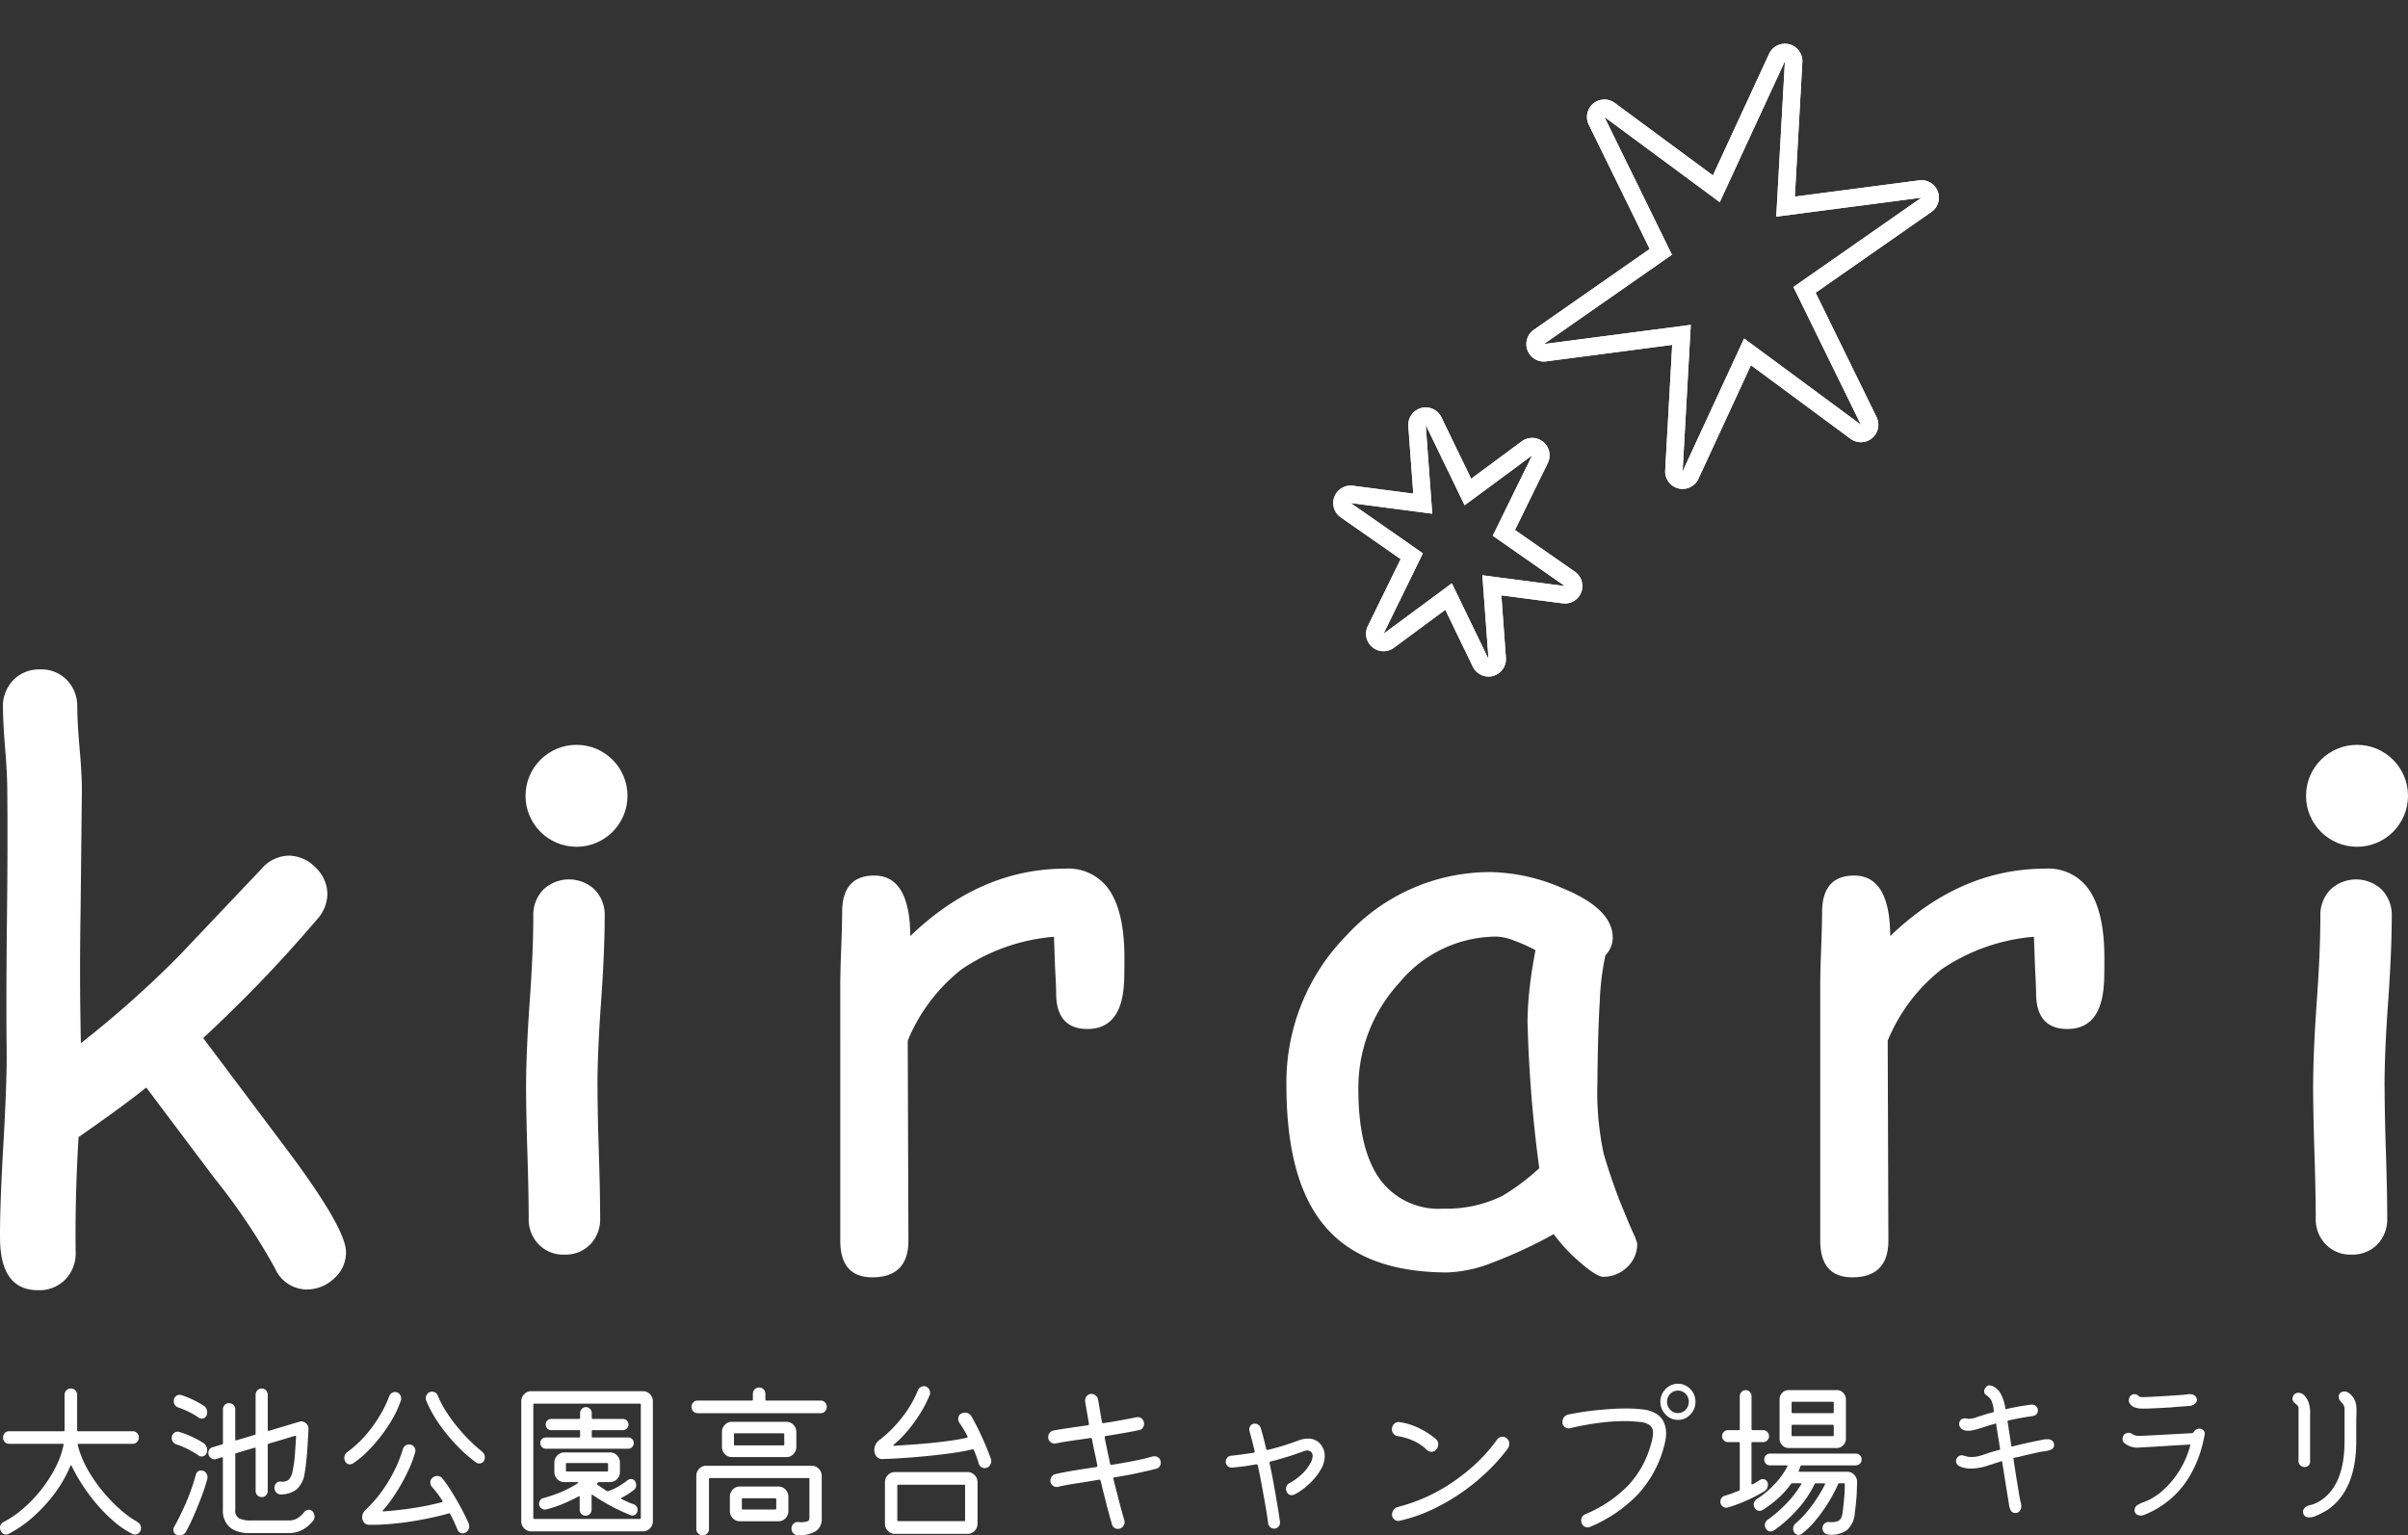 <svg xmlns="http://www.w3.org/2000/svg" width="276.248" height="176.18" viewBox="0 0 276.248 176.18"><rect x="0" y="0" width="276.248" height="176.18" fill="#333333" stroke="none"/><g transform="translate(-544.876 -7280.409)"><g transform="translate(544.876 7357.218)"><path d="M14.277-7.056a.625.625,0,0,1-.058.4.563.563,0,0,1-.307.249,3.043,3.043,0,0,1-.83.2q-.282.033-.365.05-1.295.282-2.59.6a1.829,1.829,0,0,0-.5.116q-.017.017.332,2.241L10.343-.9a3.293,3.293,0,0,0,.083.39,4.1,4.1,0,0,1,.1.506.83.83,0,0,1-.3.747.606.606,0,0,1-.432.108A.661.661,0,0,1,9.38.664a1.792,1.792,0,0,1-.266-.813q-.166-.979-.465-2.864T8.317-5.1q-.3.083-.93.291t-1.013.324a6.051,6.051,0,0,1-.93.191,4.923,4.923,0,0,1-1.013.042Q3.3-4.383,3.1-4.831a.626.626,0,0,1,.075-.656.636.636,0,0,1,.606-.274l.631.166a3.753,3.753,0,0,0,.863,0,6.081,6.081,0,0,0,1.046-.282q.681-.232.747-.249t.448-.125q.382-.108.581-.158-.083-.647-.166-1.1l-.3-1.909q-.432.116-1.229.365t-.979.3Q3.935-8.3,3.5-9.015a.6.6,0,0,1-.091-.448.664.664,0,0,1,.208-.4.79.79,0,0,1,.664-.116q.149.033.166.033a2.649,2.649,0,0,0,1.029-.216q1.063-.332,1.212-.382.664-.166.681-.183l-.017-.365a3.228,3.228,0,0,0-.282-1,1.039,1.039,0,0,0-.257-.324q-.191-.174-.324-.274a.517.517,0,0,1-.116-.747q.249-.4.564-.349a1.387,1.387,0,0,1,.631.274,2.117,2.117,0,0,1,.481.49,4.808,4.808,0,0,1,.664,1.976,26.2,26.2,0,0,1,3-.531.669.669,0,0,1,.531.2.622.622,0,0,1,.183.531q-.05.531-.73.6-.747.1-1.511.249l-1.129.232a.139.139,0,0,0-.091.058.139.139,0,0,0-.008.108L9.4-6.757q1.843-.448,2.922-.664l.332-.066.407-.083a1.933,1.933,0,0,1,.39-.033.828.828,0,0,1,.664.2A.608.608,0,0,1,14.277-7.056Zm8.748-4.582a.67.67,0,0,1-.125-.672.651.651,0,0,1,.432-.448.687.687,0,0,1,.639.174.584.584,0,0,0,.232.133q.282.066,4.864-.249.066,0,.357-.042a3.39,3.39,0,0,1,.44-.042,1.2,1.2,0,0,1,.357.066.557.557,0,0,1,.307.216.544.544,0,0,1,.017.722,1.075,1.075,0,0,1-.73.357q-1.494.1-2.175.166-2.855.166-3.32.133a2.308,2.308,0,0,1-.93-.2,1.148,1.148,0,0,1-.2-.141A1.687,1.687,0,0,1,23.025-11.638Zm8.55,3.387a5.878,5.878,0,0,1-.133.7,14.338,14.338,0,0,1-.432,1.61,13.5,13.5,0,0,1-1.345,2.855A10.442,10.442,0,0,1,25,.913a3.265,3.265,0,0,1-.5.2.92.92,0,0,1-.747-.1.578.578,0,0,1-.224-.5A.671.671,0,0,1,23.772,0a3.4,3.4,0,0,1,.764-.382q.548-.216.681-.282a7.621,7.621,0,0,0,1.395-.93,10.547,10.547,0,0,0,3.32-5.4q-.78.033-2.756.158t-3.055.174a2.274,2.274,0,0,1-1.826-.564.675.675,0,0,1-.133-.581.613.613,0,0,1,.4-.481.671.671,0,0,1,.631.05,1.439,1.439,0,0,0,.83.249q.432,0,6.06-.315.183-.033.216-.116a.793.793,0,0,1,.5-.382.655.655,0,0,1,.531.091A.558.558,0,0,1,31.575-8.251ZM43.659-5.063a.578.578,0,0,1-.332.573.678.678,0,0,1-.664-.033.648.648,0,0,1-.332-.606v-6.043a.41.41,0,0,0-.083-.257,1.526,1.526,0,0,0-.232-.232q-.149-.125-.2-.174a.6.6,0,0,1-.108-.7.633.633,0,0,1,.589-.4q.647-.017,1.112.913a3.41,3.41,0,0,1,.249,1.561Zm5.263-6.574a3.606,3.606,0,0,1,.058.564q.008.3-.008.7t-.017.564v2.391q0,5.346-2.938,7.653a5.116,5.116,0,0,1-.689.457,10.6,10.6,0,0,1-.971.481,1.758,1.758,0,0,1-.971.174A.6.6,0,0,1,42.863.83q-.1-.415.432-.764a2.512,2.512,0,0,1,.349-.108q.282-.075.3-.075A4.632,4.632,0,0,0,45.436-1q2.175-1.942,2.175-6.392v-3.769a1.1,1.1,0,0,0-.357-.689.872.872,0,0,1-.307-.689.548.548,0,0,1,.448-.523.807.807,0,0,1,.714.158A2,2,0,0,1,48.922-11.638Z" transform="translate(221.358 95.945)" fill="#fff"/></g><g transform="translate(0 567.336)"><g transform="translate(697.92 6715.497)"><g transform="translate(33.301 0) rotate(14)"><path d="M18.987,48.524l3.154-16.516,15.4,6.364L26.2,24.907l11.778-13.5L22.338,17.551,18.987,0,15.646,17.507.44,11.22,11.782,24.688,0,38.193l15.828-6.221,3.159,16.552m0,2h0A2,2,0,0,1,17.023,48.9L14.316,34.716.732,40.055a2,2,0,0,1-2.366-.709,2,2,0,0,1,.128-2.467L9.148,24.665-1.09,12.508A2,2,0,0,1,1.2,9.372L14.142,14.72l2.881-15.1A2,2,0,0,1,18.987-2,2,2,0,0,1,20.952-.375l2.9,15.182L37.243,9.544a2,2,0,0,1,2.239,3.176L28.831,24.93,39.067,37.085a2,2,0,0,1-2.294,3.137L23.645,34.795,20.952,48.9A2,2,0,0,1,18.987,50.524Z" transform="translate(0 0)" fill="#fff"/><path d="M18.987,48.524l3.154-16.516,15.4,6.364L26.2,24.907l11.778-13.5L22.338,17.551,18.987,0,15.646,17.507.44,11.22,11.782,24.688,0,38.193l15.828-6.221,3.159,16.552m0,2h0A2,2,0,0,1,17.023,48.9L14.316,34.716.732,40.055a2,2,0,0,1-2.366-.709,2,2,0,0,1,.128-2.467L9.148,24.665-1.09,12.508A2,2,0,0,1,1.2,9.372L14.142,14.72l2.881-15.1A2,2,0,0,1,18.987-2,2,2,0,0,1,20.952-.375l2.9,15.182L37.243,9.544a2,2,0,0,1,2.239,3.176L28.831,24.93,39.067,37.085a2,2,0,0,1-2.294,3.137L23.645,34.795,20.952,48.9A2,2,0,0,1,18.987,50.524Z" transform="translate(0.001 0)" fill="#fff"/></g><g transform="matrix(0.966, -0.259, 0.259, 0.966, 0, 49.148)"><path d="M10.885,27.818l1.808-9.468L21.519,22l-6.5-7.72,6.752-7.74-8.964,3.523L10.885,0,8.97,10.036.252,6.432l6.5,7.721L0,21.9l9.074-3.566,1.811,9.489m0,2h0a2,2,0,0,1-1.964-1.625L7.562,21.073.732,23.757a2,2,0,0,1-2.366-.709,2,2,0,0,1,.128-2.467L4.12,14.13l-5.4-6.41A2,2,0,0,1,1.016,4.584L7.465,7.25,8.921-.375A2,2,0,0,1,10.885-2,2,2,0,0,1,12.85-.375l1.469,7.693,6.72-2.641a2,2,0,0,1,2.239,3.176L17.652,14.3l5.4,6.409a2,2,0,0,1-2.294,3.137L14.2,21.136,12.85,28.193A2,2,0,0,1,10.885,29.818Z" transform="translate(0 0)" fill="#fff"/><path d="M10.885,27.818l1.808-9.468L21.519,22l-6.5-7.72,6.752-7.74-8.964,3.523L10.885,0,8.97,10.036.252,6.432l6.5,7.721L0,21.9l9.074-3.566,1.811,9.489m0,2h0a2,2,0,0,1-1.964-1.625L7.562,21.073.732,23.757a2,2,0,0,1-2.366-.709,2,2,0,0,1,.128-2.467L4.12,14.13l-5.4-6.41A2,2,0,0,1,1.016,4.584L7.465,7.25,8.921-.375A2,2,0,0,1,10.885-2,2,2,0,0,1,12.85-.375l1.469,7.693,6.72-2.641a2,2,0,0,1,2.239,3.176L17.652,14.3l5.4,6.409a2,2,0,0,1-2.294,3.137L14.2,21.136,12.85,28.193A2,2,0,0,1,10.885,29.818Z" transform="translate(0.001 0)" fill="#fff"/></g></g><g transform="translate(544.876 6789.882)"><g transform="translate(0 0)"><g transform="translate(0 81.969)"><path d="M49.126,119.637a.729.729,0,0,1,.419.706.692.692,0,0,1-.223.521.644.644,0,0,1-.745.141,10.332,10.332,0,0,1-2.088-1.4,17.135,17.135,0,0,1-1.951-1.95,20.3,20.3,0,0,1-1.677-2.224,19.486,19.486,0,0,1-1.267-2.224c-.009-.053-.034-.079-.068-.079s-.06.026-.086.079a14.808,14.808,0,0,1-1.78,3.115,17.251,17.251,0,0,1-2.49,2.718,13.773,13.773,0,0,1-2.79,1.941.574.574,0,0,1-.308.079.646.646,0,0,1-.625-.45,1.037,1.037,0,0,0-.051-.15.423.423,0,0,1-.026-.15.747.747,0,0,1,.419-.688,11.888,11.888,0,0,0,2.371-1.65,15.8,15.8,0,0,0,3.637-4.721,9.889,9.889,0,0,0,.864-2.48c.026-.079-.009-.115-.111-.115H34.423a.693.693,0,0,1-.5-.2.7.7,0,0,1-.2-.521.739.739,0,0,1,.2-.521.66.66,0,0,1,.5-.2H40.67c.077,0,.111-.035.111-.115v-4.05a.73.73,0,0,1,.205-.529.728.728,0,0,1,1.027,0,.73.73,0,0,1,.205.529v4.05c0,.079.034.115.111.115h6.248a.713.713,0,0,1,.514.2.7.7,0,0,1,.205.521.7.7,0,0,1-.719.724h-6.2c-.086,0-.111.062-.077.194a11.7,11.7,0,0,0,1.164,2.815,17.228,17.228,0,0,0,1.772,2.541,17.9,17.9,0,0,0,2.011,2.056,11.318,11.318,0,0,0,1.883,1.35Z" transform="translate(-33.37 -103.762)" fill="#fff"/><path d="M56.921,110.725a.745.745,0,0,1-.377-.274.769.769,0,0,1-.154-.45.73.73,0,0,1,.205-.529.652.652,0,0,1,.479-.212.57.57,0,0,1,.188.035,11.27,11.27,0,0,1,2.79,1.288.982.982,0,0,1,.325,1.174.574.574,0,0,1-.231.265.587.587,0,0,1-.308.088A.6.6,0,0,1,59.48,112a10.932,10.932,0,0,0-1.155-.688,9.314,9.314,0,0,0-1.4-.591Zm2.85,3a.643.643,0,0,1,.522.238.827.827,0,0,1,.2.529.507.507,0,0,1-.017.176c-.154.574-.359,1.227-.633,1.959s-.565,1.456-.881,2.18-.625,1.368-.933,1.924a.791.791,0,0,1-.736.432.821.821,0,0,1-.325-.062.479.479,0,0,1-.291-.229.667.667,0,0,1-.1-.344.611.611,0,0,1,.077-.309c.454-.812.907-1.73,1.361-2.762a24.874,24.874,0,0,0,1.13-3.212.617.617,0,0,1,.642-.529Zm-2.636-7.245a.721.721,0,0,1-.513-.724.71.71,0,0,1,.205-.521.643.643,0,0,1,.479-.2.934.934,0,0,1,.205.035,11.589,11.589,0,0,1,2.525,1.2.871.871,0,0,1,.419.759.736.736,0,0,1-.188.556.613.613,0,0,1-.436.185.59.59,0,0,1-.342-.115,8.9,8.9,0,0,0-1.078-.635,11.157,11.157,0,0,0-1.275-.538Zm15.354,11.877a.832.832,0,0,1,.282.644.681.681,0,0,1-.154.468,3.908,3.908,0,0,1-1.224,1.05,3.2,3.2,0,0,1-1.549.379h-4.69a3.894,3.894,0,0,1-1.4-.256,2.279,2.279,0,0,1-1.078-.838,2.579,2.579,0,0,1-.419-1.544v-5.948c0-.088-.043-.124-.137-.1l-.642.194a.568.568,0,0,1-.1.026c-.034,0-.068.009-.1.009a.659.659,0,0,1-.462-.212.7.7,0,0,1-.223-.512.636.636,0,0,1,.479-.662l1.1-.335c.06-.026.094-.062.094-.115v-3.891a.71.71,0,0,1,.205-.521.667.667,0,0,1,.5-.2.717.717,0,0,1,.5.2.665.665,0,0,1,.205.521v3.441c0,.088.043.124.137.1l2.105-.626c.06-.026.094-.062.094-.115v-4.483a.764.764,0,0,1,.2-.512.687.687,0,0,1,.993,0,.748.748,0,0,1,.2.512v4.033c0,.088.043.124.137.1l3.492-1.041a.525.525,0,0,1,.111-.026c.034,0,.077-.009.111-.009a.82.82,0,0,1,.582.256.8.8,0,0,1,.24.627c-.026.521-.06,1.1-.094,1.738s-.086,1.253-.145,1.835-.12,1.077-.2,1.465a3.06,3.06,0,0,1-.907,1.871,2.993,2.993,0,0,1-1.84.582.67.67,0,0,1-.514-.229.754.754,0,0,1-.205-.521.737.737,0,0,1,.205-.538.608.608,0,0,1,.514-.185,1.277,1.277,0,0,0,.9-.194,1.96,1.96,0,0,0,.479-1.094,12.212,12.212,0,0,0,.24-1.721c.06-.715.1-1.43.145-2.135,0-.088-.043-.124-.137-.1l-3.021.9c-.06.026-.094.062-.094.115v5.286a.739.739,0,0,1-.2.521.623.623,0,0,1-.488.2.685.685,0,0,1-.7-.724v-4.836c0-.088-.043-.124-.137-.1l-2.105.627c-.06.026-.094.062-.094.115v6.4a.992.992,0,0,0,.436.962,2.975,2.975,0,0,0,1.369.238h4.382a1.778,1.778,0,0,0,.993-.282,2.861,2.861,0,0,0,.71-.653.646.646,0,0,1,.548-.291.5.5,0,0,1,.377.141Z" transform="translate(-36.689 -103.763)" fill="#fff"/><path d="M86,105.77a11.213,11.213,0,0,1-.9,1.985,16.308,16.308,0,0,1-1.335,2.012,17.973,17.973,0,0,1-1.592,1.818,10.426,10.426,0,0,1-1.669,1.377.6.6,0,0,1-.308.1.584.584,0,0,1-.591-.388.741.741,0,0,1-.077-.335.816.816,0,0,1,.359-.706,12.207,12.207,0,0,0,2.071-1.9,15.905,15.905,0,0,0,1.626-2.241,13.323,13.323,0,0,0,1.1-2.259.692.692,0,0,1,.265-.344.677.677,0,0,1,.4-.124.627.627,0,0,1,.513.238.817.817,0,0,1,.188.529.519.519,0,0,1-.009.115c-.009.035-.017.079-.026.115Zm4.8,8.939a15.784,15.784,0,0,1,1.07,1.544c.377.6.727,1.218,1.061,1.835s.616,1.2.847,1.721a.741.741,0,0,1,.077.335.807.807,0,0,1-.419.741.777.777,0,0,1-.325.1.629.629,0,0,1-.591-.415c-.128-.3-.257-.6-.4-.909s-.291-.609-.454-.909a.115.115,0,0,0-.154-.062c-.548.159-1.181.318-1.917.477s-1.515.309-2.345.441-1.669.229-2.508.3-1.643.1-2.4.088a.734.734,0,0,1-.565-.274.886.886,0,0,1-.2-.582,1.111,1.111,0,0,1,.359-.821,15.047,15.047,0,0,0,1.831-2.074,17.051,17.051,0,0,0,1.481-2.427,15.571,15.571,0,0,0,.993-2.488.831.831,0,0,1,.274-.406.731.731,0,0,1,.959.062.718.718,0,0,1,.205.512.408.408,0,0,1-.009.106.479.479,0,0,1-.026.106,13.5,13.5,0,0,1-.71,1.915c-.3.653-.625,1.279-.967,1.871s-.7,1.138-1.053,1.632a12.748,12.748,0,0,1-.967,1.218.07.07,0,0,0-.017.088c.017.035.043.044.094.026,1.25-.088,2.456-.229,3.612-.415a29.149,29.149,0,0,0,3.081-.644c.077-.026.094-.079.06-.159a11.107,11.107,0,0,0-1.181-1.571.8.8,0,0,1-.205-.512.674.674,0,0,1,.265-.565.733.733,0,0,1,.531-.194.708.708,0,0,1,.591.274Zm4.5-3.115a.755.755,0,0,1,.342.662.691.691,0,0,1-.188.521.637.637,0,0,1-.454.185.6.6,0,0,1-.359-.115,16.7,16.7,0,0,1-2.114-1.853,20.073,20.073,0,0,1-2.037-2.444,14.576,14.576,0,0,1-1.558-2.771.985.985,0,0,1-.06-.291.8.8,0,0,1,.2-.538.663.663,0,0,1,.522-.229.684.684,0,0,1,.668.494,11.61,11.61,0,0,0,1.027,1.915,18.65,18.65,0,0,0,1.352,1.818,18.974,18.974,0,0,0,1.438,1.544,15.141,15.141,0,0,0,1.241,1.094Z" transform="translate(-40.025 -103.811)" fill="#fff"/><path d="M104.378,104.66h12.829a1.076,1.076,0,0,1,.8.344,1.144,1.144,0,0,1,.334.829v13.739a1.144,1.144,0,0,1-.334.829,1.076,1.076,0,0,1-.8.344H104.378a1.076,1.076,0,0,1-.8-.344,1.144,1.144,0,0,1-.334-.829V105.834a1.144,1.144,0,0,1,.334-.829A1.076,1.076,0,0,1,104.378,104.66Zm.248,14.542c0,.079.034.115.111.115h12.11c.077,0,.111-.035.111-.115v-13c0-.079-.034-.115-.111-.115h-12.11c-.077,0-.111.035-.111.115Zm1.455-.979a.92.92,0,0,1-.154.018.607.607,0,0,1-.445-.194.67.67,0,0,1-.2-.485.693.693,0,0,1,.145-.406.543.543,0,0,1,.351-.229,17.335,17.335,0,0,0,1.977-.671,12.156,12.156,0,0,0,1.951-1.024c.051-.026.077-.053.068-.088s-.043-.053-.1-.053h-1.5a1.076,1.076,0,0,1-.8-.344,1.144,1.144,0,0,1-.334-.829v-1.059a1.144,1.144,0,0,1,.334-.829,1.076,1.076,0,0,1,.8-.344h5.255a1.076,1.076,0,0,1,.8.344,1.144,1.144,0,0,1,.334.829v1.059a1.144,1.144,0,0,1-.334.829,1.076,1.076,0,0,1-.8.344h-1.25a.18.18,0,0,0-.137.062l-.077.062a.1.1,0,0,0,.017.176c.154.106.317.221.5.344s.368.247.573.379c.077.026.128.035.154.018a6.365,6.365,0,0,0,1.19-.547,9.421,9.421,0,0,0,1.036-.706.739.739,0,0,1,.377-.141.554.554,0,0,1,.5.274.793.793,0,0,1,.111.415.688.688,0,0,1-.282.582,7.805,7.805,0,0,1-.676.477,7.16,7.16,0,0,1-.71.4.074.074,0,0,0-.06.071.1.1,0,0,0,.06.088q.359.159.693.318a6.733,6.733,0,0,0,.633.256.664.664,0,0,1,.5.688.617.617,0,0,1-.18.441.533.533,0,0,1-.385.185.571.571,0,0,1-.188-.035c-.419-.159-.882-.362-1.4-.609s-1.036-.521-1.558-.821-.993-.6-1.421-.9c-.086-.062-.137-.035-.137.079v1.606a.69.69,0,0,1-.2.494.654.654,0,0,1-.488.2.635.635,0,0,1-.479-.2.69.69,0,0,1-.2-.494v-1.43c0-.106-.034-.141-.111-.1a17.752,17.752,0,0,1-1.72.829,13.431,13.431,0,0,1-2,.671Zm9.457-6.962h-9.491a.589.589,0,0,1-.436-.194.625.625,0,0,1-.188-.45.6.6,0,0,1,.188-.459.613.613,0,0,1,.436-.185h3.834c.077,0,.111-.035.111-.115v-.609c0-.079-.034-.115-.111-.115h-3.209a.568.568,0,0,1-.445-.194.653.653,0,0,1-.18-.45.629.629,0,0,1,.18-.459.591.591,0,0,1,.445-.185h3.209c.077,0,.111-.035.111-.115v-.565a.682.682,0,0,1,.676-.679.625.625,0,0,1,.462.2.658.658,0,0,1,.2.477v.565c0,.079.034.115.111.115H114.9a.623.623,0,0,1,.454.185.6.6,0,0,1,.188.459.625.625,0,0,1-.188.45.612.612,0,0,1-.454.194h-3.458c-.077,0-.111.035-.111.115v.609c0,.079.034.115.111.115h4.082a.591.591,0,0,1,.445.185.628.628,0,0,1,.18.459.653.653,0,0,1-.18.45.568.568,0,0,1-.445.194Zm-2.336,1.756c0-.079-.034-.115-.111-.115h-4.613c-.077,0-.111.035-.111.115v.741c0,.079.034.115.111.115h4.613c.077,0,.111-.035.111-.115Z" transform="translate(-43.443 -103.804)" fill="#fff"/><path d="M134.541,105.565c0,.079.034.115.111.115h6.23a.667.667,0,0,1,.5.212.71.71,0,0,1,.2.512.765.765,0,0,1-.2.512.655.655,0,0,1-.5.212H126.762a.667.667,0,0,1-.5-.212.71.71,0,0,1-.2-.512.764.764,0,0,1,.2-.512.626.626,0,0,1,.5-.212h6.23c.077,0,.111-.035.111-.115v-.644a.73.73,0,0,1,.205-.529.728.728,0,0,1,1.027,0,.73.73,0,0,1,.205.529Zm-6.8,7.6h12.127a1.076,1.076,0,0,1,.8.344,1.144,1.144,0,0,1,.334.829v4.871a1.62,1.62,0,0,1-.71,1.474,3.753,3.753,0,0,1-2.037.459.719.719,0,0,1-.514-.247.766.766,0,0,1-.205-.538.712.712,0,0,1,.231-.547.669.669,0,0,1,.531-.194,2.6,2.6,0,0,0,1.061-.079.362.362,0,0,0,.231-.335v-4.518c0-.079-.034-.115-.111-.115h-11.3c-.077,0-.111.035-.111.115V120.4a.73.73,0,0,1-.205.529.686.686,0,0,1-.513.212.719.719,0,0,1-.522-.212.7.7,0,0,1-.214-.529v-6.071a1.144,1.144,0,0,1,.334-.829,1.076,1.076,0,0,1,.8-.344Zm9.209-1H130.69a1.076,1.076,0,0,1-.8-.344,1.144,1.144,0,0,1-.334-.829v-1.7a1.144,1.144,0,0,1,.334-.829,1.076,1.076,0,0,1,.8-.344h6.265a1.076,1.076,0,0,1,.8.344,1.144,1.144,0,0,1,.334.829v1.7a1.144,1.144,0,0,1-.334.829A1.076,1.076,0,0,1,136.955,112.166Zm-5.349,3.38h4.442a1.076,1.076,0,0,1,.8.344,1.144,1.144,0,0,1,.334.829v1.641a1.144,1.144,0,0,1-.334.829,1.076,1.076,0,0,1-.8.344h-4.442a1.076,1.076,0,0,1-.8-.344,1.143,1.143,0,0,1-.334-.829v-1.641a1.144,1.144,0,0,1,.334-.829A1.076,1.076,0,0,1,131.606,115.546Zm5.1-5.992c0-.079-.034-.115-.111-.115h-5.546c-.077,0-.111.035-.111.115v1.156c0,.079.034.115.111.115H136.6c.077,0,.111-.035.111-.115Zm-4.861,8.515c0,.079.034.115.111.115h3.723c.077,0,.111-.035.111-.115V117.01c0-.079-.034-.115-.111-.115h-3.723c-.077,0-.111.035-.111.115Z" transform="translate(-46.733 -103.748)" fill="#fff"/><path d="M163.947,112.358a.438.438,0,0,1,.034.124v.124a.862.862,0,0,1-.2.556.673.673,0,0,1-.539.247.692.692,0,0,1-.685-.512c-.077-.265-.163-.521-.265-.794s-.205-.529-.308-.777c-.026-.079-.069-.106-.137-.079-.454.115-1.01.229-1.669.335s-1.369.2-2.14.291-1.54.168-2.336.238-1.541.124-2.259.168-1.352.079-1.908.088a.834.834,0,0,1-.719-.291,1.187,1.187,0,0,1-.248-.741,1.421,1.421,0,0,1,.137-.6,1.336,1.336,0,0,1,.419-.521,14.4,14.4,0,0,0,2.67-2.674,12.48,12.48,0,0,0,1.754-3,.759.759,0,0,1,.719-.529.653.653,0,0,1,.5.229.787.787,0,0,1,.2.521v.115a.31.31,0,0,1-.034.115,13.539,13.539,0,0,1-1.07,2.1,15.919,15.919,0,0,1-1.446,2,13.09,13.09,0,0,1-1.626,1.641c-.034.026-.051.053-.034.088s.043.044.094.026c.659-.035,1.361-.088,2.114-.141s1.515-.115,2.277-.194,1.489-.168,2.165-.265,1.267-.2,1.772-.326q.128-.04.077-.159c-.154-.3-.308-.582-.479-.865s-.325-.512-.471-.724a.731.731,0,0,1-.111-.415.765.765,0,0,1,.086-.353.527.527,0,0,1,.274-.256,1.141,1.141,0,0,1,.419-.1.791.791,0,0,1,.736.432c.24.406.5.891.779,1.456s.548,1.156.8,1.747.471,1.138.633,1.624Zm-11.023,1.509h8.353a1.076,1.076,0,0,1,.8.344,1.144,1.144,0,0,1,.334.829v4.739a1.144,1.144,0,0,1-.334.829,1.076,1.076,0,0,1-.8.344h-8.353a1.076,1.076,0,0,1-.8-.344,1.144,1.144,0,0,1-.334-.829V115.04a1.144,1.144,0,0,1,.334-.829A1.076,1.076,0,0,1,152.924,113.867Zm.282,5.515c0,.079.034.115.111.115h7.557c.077,0,.111-.035.111-.115v-3.953c0-.079-.034-.115-.111-.115h-7.557c-.077,0-.111.035-.111.115Z" transform="translate(-50.267 -103.728)" fill="#fff"/><path d="M186.786,112.881a.687.687,0,0,1-.531.724c-.659.168-1.4.335-2.208.512s-1.669.327-2.55.468c-.111,0-.163.062-.137.194.214.847.428,1.677.633,2.48s.411,1.553.616,2.241a.635.635,0,0,1,.026.106c0,.035.009.071.009.106a.78.78,0,0,1-.222.547.7.7,0,0,1-.539.238.672.672,0,0,1-.685-.512c-.214-.732-.436-1.518-.65-2.365s-.436-1.721-.65-2.621c-.026-.115-.094-.168-.205-.141q-1.348.238-2.593.424c-.83.124-1.532.256-2.114.4a.719.719,0,0,1-.582-.15.692.692,0,0,1-.274-.582.77.77,0,0,1,.59-.741c.633-.141,1.352-.282,2.157-.415s1.635-.256,2.5-.388c.1-.009.146-.079.137-.194-.1-.521-.205-1.032-.317-1.527s-.205-.979-.291-1.447q-.039-.2-.205-.159c-.719.106-1.421.2-2.1.3s-1.3.2-1.866.326a.7.7,0,0,1-.582-.159.709.709,0,0,1-.274-.591.762.762,0,0,1,.608-.741c.556-.106,1.173-.2,1.84-.3s1.369-.194,2.088-.3c.1-.009.145-.079.137-.194l-.436-2.524a.828.828,0,0,1,.163-.609.65.65,0,0,1,.565-.274.713.713,0,0,1,.479.185.772.772,0,0,1,.274.459c.06.335.128.724.2,1.156s.145.891.24,1.394q.039.2.205.159c.659-.106,1.309-.212,1.943-.327s1.241-.229,1.814-.344a.663.663,0,0,1,.608.15.754.754,0,0,1,.265.618.739.739,0,0,1-.154.459.6.6,0,0,1-.419.247c-.556.115-1.164.229-1.814.344s-1.309.221-1.985.327c-.1.009-.145.079-.137.194.086.468.188.953.291,1.447s.214,1,.317,1.509q.039.2.205.159c.882-.141,1.737-.291,2.542-.45s1.523-.327,2.148-.512a1.194,1.194,0,0,1,.205-.018.728.728,0,0,1,.5.194.678.678,0,0,1,.214.529Z" transform="translate(-53.628 -103.845)" fill="#fff"/><path d="M206.069,110.794a2.824,2.824,0,0,1,1.027-.194,1.785,1.785,0,0,1,1.412.582,2.08,2.08,0,0,1,.522,1.447,2.994,2.994,0,0,1-.454,1.527,7.07,7.07,0,0,1-1.284,1.6,7.683,7.683,0,0,1-1.737,1.262.911.911,0,0,0-.146.044.389.389,0,0,1-.145.026.628.628,0,0,1-.608-.432.941.941,0,0,1-.06-.274.721.721,0,0,1,.419-.688,7.281,7.281,0,0,0,1.292-.918,5.136,5.136,0,0,0,1.078-1.35,1.812,1.812,0,0,0,.265-.838.616.616,0,0,0-.163-.45.59.59,0,0,0-.445-.176,1.324,1.324,0,0,0-.514.115c-.565.212-1.164.415-1.78.609s-1.25.371-1.9.529c-.111.009-.163.088-.137.212.231,1.068.445,2.188.65,3.371s.394,2.285.539,3.344a.667.667,0,0,1-.163.547.655.655,0,0,1-.522.238.642.642,0,0,1-.436-.176.715.715,0,0,1-.231-.432q-.116-.874-.308-1.985c-.128-.741-.265-1.5-.411-2.3s-.3-1.571-.462-2.33c-.009-.106-.086-.159-.205-.159-.471.088-.933.168-1.395.229s-.924.106-1.378.15a.663.663,0,0,1-.5-.185.64.64,0,0,1-.205-.5.664.664,0,0,1,.18-.468.616.616,0,0,1,.445-.212c.4-.035.822-.088,1.25-.15l1.292-.185c.111-.009.163-.079.137-.212-.1-.441-.205-.865-.308-1.253s-.2-.741-.282-1.041a.8.8,0,0,1-.017-.176.7.7,0,0,1,.163-.459.574.574,0,0,1,.462-.2.7.7,0,0,1,.436.141.732.732,0,0,1,.265.388c.086.3.188.653.291,1.05s.214.829.317,1.28c.009.115.086.168.205.141.616-.141,1.224-.309,1.814-.494s1.155-.379,1.695-.582Z" transform="translate(-57.061 -104.299)" fill="#fff"/><path d="M225.018,111.847a.649.649,0,0,1-.531.238.72.72,0,0,1-.548-.238,5.275,5.275,0,0,0-1.5-1.015,6.96,6.96,0,0,0-1.823-.547.724.724,0,0,1-.462-.256.7.7,0,0,1-.2-.512.872.872,0,0,1,.248-.627.7.7,0,0,1,.608-.212,7.548,7.548,0,0,1,2.362.75,9.014,9.014,0,0,1,1.831,1.2.773.773,0,0,1,.265.609.944.944,0,0,1-.248.609Zm-4.194,8.162a.7.7,0,0,1-.591-.159.686.686,0,0,1-.265-.565.9.9,0,0,1,.18-.538.837.837,0,0,1,.479-.326,20.444,20.444,0,0,0,2.756-.927,19.559,19.559,0,0,0,3-1.571,23.068,23.068,0,0,0,2.97-2.259,18.762,18.762,0,0,0,2.67-2.983.71.71,0,0,1,.608-.318.651.651,0,0,1,.471.159.789.789,0,0,1,.308.662.878.878,0,0,1-.154.512,20.943,20.943,0,0,1-2.439,2.736,23.7,23.7,0,0,1-3.03,2.444,22.917,22.917,0,0,1-3.406,1.924,17.452,17.452,0,0,1-3.56,1.2Z" transform="translate(-60.271 -104.276)" fill="#fff"/><path d="M245.984,120.112a.725.725,0,0,1-.265.062.7.7,0,0,1-.7-.494.986.986,0,0,1-.06-.291.776.776,0,0,1,.471-.724,14.937,14.937,0,0,0,4.87-3.247,11.29,11.29,0,0,0,2.653-4.739,7.041,7.041,0,0,0,.18-.732,3.32,3.32,0,0,0,.068-.6,1.1,1.1,0,0,0-.351-.882,2.2,2.2,0,0,0-1.147-.388c-.282-.026-.565-.053-.847-.071s-.582-.027-.882-.027a23.027,23.027,0,0,0-3.038.212c-1.061.141-2.165.344-3.3.609a.668.668,0,0,1-.565-.15.648.648,0,0,1-.265-.538.937.937,0,0,1,.171-.565.8.8,0,0,1,.471-.309c.642-.141,1.352-.265,2.122-.371s1.558-.185,2.353-.247,1.54-.088,2.242-.088q.488,0,.95.026c.308.018.582.044.839.071a3.721,3.721,0,0,1,1.686.547,2.207,2.207,0,0,1,.822.98,3.145,3.145,0,0,1,.24,1.191,4.753,4.753,0,0,1-.094.909c-.06.309-.137.591-.205.847a12.985,12.985,0,0,1-2.978,5.321,16.236,16.236,0,0,1-5.426,3.68Zm10.073-12.274a1.875,1.875,0,0,1-1.412-.618,2.056,2.056,0,0,1-.6-1.456,2.012,2.012,0,0,1,.6-1.465,1.952,1.952,0,0,1,2.833,0,2.059,2.059,0,0,1,.59,1.465,2,2,0,0,1-.59,1.456A1.88,1.88,0,0,1,256.057,107.837Zm0-.785a1.171,1.171,0,0,0,.89-.379,1.34,1.34,0,0,0,0-1.827,1.244,1.244,0,0,0-1.772,0,1.317,1.317,0,0,0,0,1.827A1.178,1.178,0,0,0,256.057,107.052Z" transform="translate(-63.564 -103.69)" fill="#fff"/><path d="M269.423,115.408a.776.776,0,0,1-.359.688,16.324,16.324,0,0,1-1.926,1.024,17.6,17.6,0,0,1-2.328.874.729.729,0,0,1-.171.018.683.683,0,0,1-.659-.679.761.761,0,0,1,.146-.45.66.66,0,0,1,.385-.256,7.833,7.833,0,0,0,.839-.274c.265-.106.522-.2.762-.291.06-.009.094-.062.094-.141V110.6c0-.079-.034-.115-.111-.115h-1.232a.682.682,0,0,1-.488-.2.644.644,0,0,1-.2-.477.69.69,0,0,1,.2-.494.654.654,0,0,1,.488-.2h1.232c.077,0,.111-.035.111-.115v-3.777a.726.726,0,0,1,.2-.5.657.657,0,0,1,.95,0,.7.7,0,0,1,.2.5v3.777c0,.079.034.115.111.115h1.215a.649.649,0,0,1,.479.2.69.69,0,0,1,.2.494.664.664,0,0,1-.2.477.649.649,0,0,1-.479.2H267.66c-.077,0-.111.035-.111.115v4.642c0,.088.043.115.137.079a4.628,4.628,0,0,0,.471-.265c.137-.088.274-.168.4-.247a.574.574,0,0,1,.308-.079.564.564,0,0,1,.4.176.683.683,0,0,1,.171.512Zm10.133-2.25h-6.247a.126.126,0,0,0-.137.1l-.188.485c-.034.088,0,.141.094.141h5.452a1.076,1.076,0,0,1,.8.344,1.144,1.144,0,0,1,.334.829c-.009.521-.026.971-.043,1.35s-.051.741-.086,1.085-.086.741-.137,1.182a2.828,2.828,0,0,1-.907,1.915,3.014,3.014,0,0,1-2.182.494.706.706,0,0,1-.608-.688.73.73,0,0,1,.214-.547.641.641,0,0,1,.522-.194,2.445,2.445,0,0,0,.959-.079.775.775,0,0,0,.436-.388,2.253,2.253,0,0,0,.18-.706c.051-.388.094-.741.12-1.05s.06-.627.086-.962.034-.715.034-1.147c0-.079-.034-.115-.111-.115h-.513a.126.126,0,0,0-.137.1,16.94,16.94,0,0,1-1.112,2.091,17.748,17.748,0,0,1-1.464,2.047,9.954,9.954,0,0,1-1.566,1.553.688.688,0,0,1-.377.141.623.623,0,0,1-.548-.335.915.915,0,0,1-.094-.371.791.791,0,0,1,.308-.644,9.626,9.626,0,0,0,1.224-1.244,15.174,15.174,0,0,0,1.164-1.562,15.744,15.744,0,0,0,.95-1.632.083.083,0,0,0,.009-.1.1.1,0,0,0-.086-.035h-.967c-.077,0-.12.026-.137.079a12.585,12.585,0,0,1-2,2.947,14.924,14.924,0,0,1-2.67,2.374.6.6,0,0,1-.359.115.594.594,0,0,1-.573-.353.647.647,0,0,1-.111-.371.733.733,0,0,1,.325-.609,15.079,15.079,0,0,0,2.182-1.9,11.933,11.933,0,0,0,1.652-2.153c.051-.088.026-.141-.077-.141h-.933a.192.192,0,0,0-.154.079,9.53,9.53,0,0,1-1.472,1.65,13.509,13.509,0,0,1-1.771,1.341.809.809,0,0,1-.342.1A.627.627,0,0,1,267.9,118a.755.755,0,0,1-.094-.353.764.764,0,0,1,.376-.644,10.614,10.614,0,0,0,2.037-1.712,8.732,8.732,0,0,0,1.438-2c.051-.088.017-.141-.094-.141H269.68a.641.641,0,0,1-.479-.194.663.663,0,0,1-.188-.485A.636.636,0,0,1,269.2,112a.628.628,0,0,1,.479-.194h9.851a.617.617,0,0,1,.462.194.675.675,0,0,1,0,.953.666.666,0,0,1-.462.194Zm-2.217-1.994h-5.52a.976.976,0,0,1-.745-.326,1.057,1.057,0,0,1-.3-.75v-4.5a1.055,1.055,0,0,1,.3-.759.991.991,0,0,1,.745-.309h5.52a.992.992,0,0,1,.736.309,1.057,1.057,0,0,1,.308.759v4.5a1.037,1.037,0,0,1-.308.75A1,1,0,0,1,277.339,111.163Zm-.462-4c.077,0,.111-.035.111-.115v-1.077c0-.079-.034-.115-.111-.115h-4.613c-.077,0-.111.035-.111.115v1.077c0,.079.034.115.111.115Zm-4.613,1.332c-.077,0-.111.035-.111.115v1.077c0,.079.034.115.111.115h4.613c.077,0,.111-.035.111-.115v-1.077c0-.079-.034-.115-.111-.115Z" transform="translate(-66.618 -103.786)" fill="#fff"/></g><g transform="translate(0 0)"><path d="M35.224,81.958a4.045,4.045,0,0,1-3.724-2.48,73.106,73.106,0,0,0-6.936-10.316L16.754,58.777q-2.5,2.025-7.765,5.692-.41,6.737-.335,13.13a4.3,4.3,0,0,1-1.165,3.186,4.128,4.128,0,0,1-3.053,1.253c-2.93.035-4.412-1.924-4.456-5.859-.026-2.4.106-6.009.379-10.8s.406-8.4.379-10.8q-.066-6.6.035-15.107T.809,24.451c-.018-1.306-.1-2.841-.247-4.606s-.229-3.3-.247-4.606A4.3,4.3,0,0,1,1.48,12.053,4.128,4.128,0,0,1,4.533,10.8a4.109,4.109,0,0,1,3.08,1.182,4.317,4.317,0,0,1,1.227,3.159c.009,1.306.106,2.9.265,4.712s.256,3.38.265,4.712l-.15,14q-.132,7.558.035,15.125A119.8,119.8,0,0,0,20.531,43.652l9.451-9.971a4.241,4.241,0,0,1,3.071-1.509,4.328,4.328,0,0,1,3.08,1.315,4.264,4.264,0,0,1,1.4,3.115,4.435,4.435,0,0,1-1.227,2.93A156.687,156.687,0,0,1,23.284,53.1l9.61,12.8q6.751,9.014,6.777,11.745a3.954,3.954,0,0,1-1.332,3.009,4.551,4.551,0,0,1-3.141,1.3Z" transform="translate(0.024 -10.799)" fill="#fff"/><path d="M76.568,61.962c0,1.677.044,4.174.15,7.509s.15,5.833.15,7.509a4.159,4.159,0,0,1-1.13,3.009,3.961,3.961,0,0,1-2.974,1.174,3.9,3.9,0,0,1-2.947-1.174,4.113,4.113,0,0,1-1.147-3.009c0-1.677-.044-4.174-.15-7.509s-.15-5.833-.15-7.509q0-3.931.415-9.813c.282-3.918.415-7.192.415-9.813a4.161,4.161,0,0,1,1.147-3.053,4.288,4.288,0,0,1,5.895,0,4.175,4.175,0,0,1,1.147,3.053q0,3.931-.415,9.813c-.282,3.918-.415,7.192-.415,9.813Z" transform="translate(-8.018 -14.01)" fill="#fff"/><path d="M141.764,49.876q-.291,5.228-4.183,5.233-3.6,0-3.6-4.139c0-.529-.044-1.509-.124-2.93l-.124-3.512a22.034,22.034,0,0,0-10.58,3.724,20.077,20.077,0,0,0-6.195,8.2l.079,22.925q0,4.222-4.139,4.227-3.68,0-3.68-4.227V50.008c0-.918.035-2.3.106-4.139s.106-3.221.106-4.139q0-4.222,3.68-4.227,4.1,0,4.139,6.945,8.034-7.743,17.825-7.739a5.649,5.649,0,0,1,5.065,2.55q1.681,2.555,1.677,7.695c0,1.447-.018,2.427-.044,2.93Z" transform="translate(-12.821 -13.846)" fill="#fff"/><path d="M203.576,83.6c-.529,0-1.491-.618-2.885-1.844a19.27,19.27,0,0,1-2.806-3.053,54.019,54.019,0,0,1-7.068,3.283,15.568,15.568,0,0,1-5.1,1.112q-9.795,0-14.269-5.524-4.222-5.189-4.227-15.9a24.022,24.022,0,0,1,6.962-17.322,22.317,22.317,0,0,1,16.625-7.192,21.49,21.49,0,0,1,8.154,1.88q5.692,2.343,5.692,5.647a2.864,2.864,0,0,1-.838,2.012,29.968,29.968,0,0,0-.644,5.233c-.15,2.427-.247,5.533-.274,9.327a34.076,34.076,0,0,0,.715,8.2,62.98,62.98,0,0,0,2.638,7.359c.194.5.512,1.244.962,2.215l.247.715a3.6,3.6,0,0,1-1.174,2.762,3.866,3.866,0,0,1-2.718,1.085Zm-8.7-29.076a37.032,37.032,0,0,1,.229-3.909c.15-1.412.379-2.9.688-4.5a21.032,21.032,0,0,0-2.656-1.174,6.042,6.042,0,0,0-1.774-.379,14.489,14.489,0,0,0-11.189,5.295,17.782,17.782,0,0,0-4.7,12.2c0,4.606.812,8,2.427,10.289a8.328,8.328,0,0,0,7.28,3.433A14.563,14.563,0,0,0,192,74.31a25.186,25.186,0,0,0,4.227-3.177,152.606,152.606,0,0,1-1.341-16.607Z" transform="translate(-19.64 -13.899)" fill="#fff"/><path d="M269.164,49.876q-.291,5.228-4.183,5.233-3.6,0-3.6-4.139c0-.529-.044-1.509-.123-2.93l-.124-3.512a22.035,22.035,0,0,0-10.58,3.724,20.077,20.077,0,0,0-6.195,8.2l.079,22.925q0,4.222-4.139,4.227-3.68,0-3.68-4.227V50.008c0-.918.035-2.3.106-4.139s.106-3.221.106-4.139q0-4.222,3.68-4.227,4.1,0,4.139,6.945,8.034-7.743,17.825-7.739a5.649,5.649,0,0,1,5.065,2.55c1.112,1.7,1.677,4.271,1.677,7.695,0,1.447-.018,2.427-.044,2.93Z" transform="translate(-27.8 -13.846)" fill="#fff"/><path d="M308.9,61.962c0,1.677.044,4.174.15,7.509s.15,5.833.15,7.509a4.159,4.159,0,0,1-1.129,3.009,3.961,3.961,0,0,1-2.974,1.174,3.9,3.9,0,0,1-2.947-1.174A4.113,4.113,0,0,1,301,76.981c0-1.677-.044-4.174-.15-7.509s-.15-5.833-.15-7.509q0-3.931.415-9.813c.282-3.918.415-7.192.415-9.813a4.161,4.161,0,0,1,1.147-3.053,4.288,4.288,0,0,1,5.895,0,4.175,4.175,0,0,1,1.147,3.053q0,3.931-.415,9.813c-.282,3.918-.415,7.192-.415,9.813Z" transform="translate(-35.335 -14.01)" fill="#fff"/><ellipse cx="5.849" cy="5.849" rx="5.849" ry="5.849" transform="translate(60.289 8.658)" fill="#fff"/><ellipse cx="5.849" cy="5.849" rx="5.849" ry="5.849" transform="translate(264.55 8.658)" fill="#fff"/></g></g></g></g></g></svg>